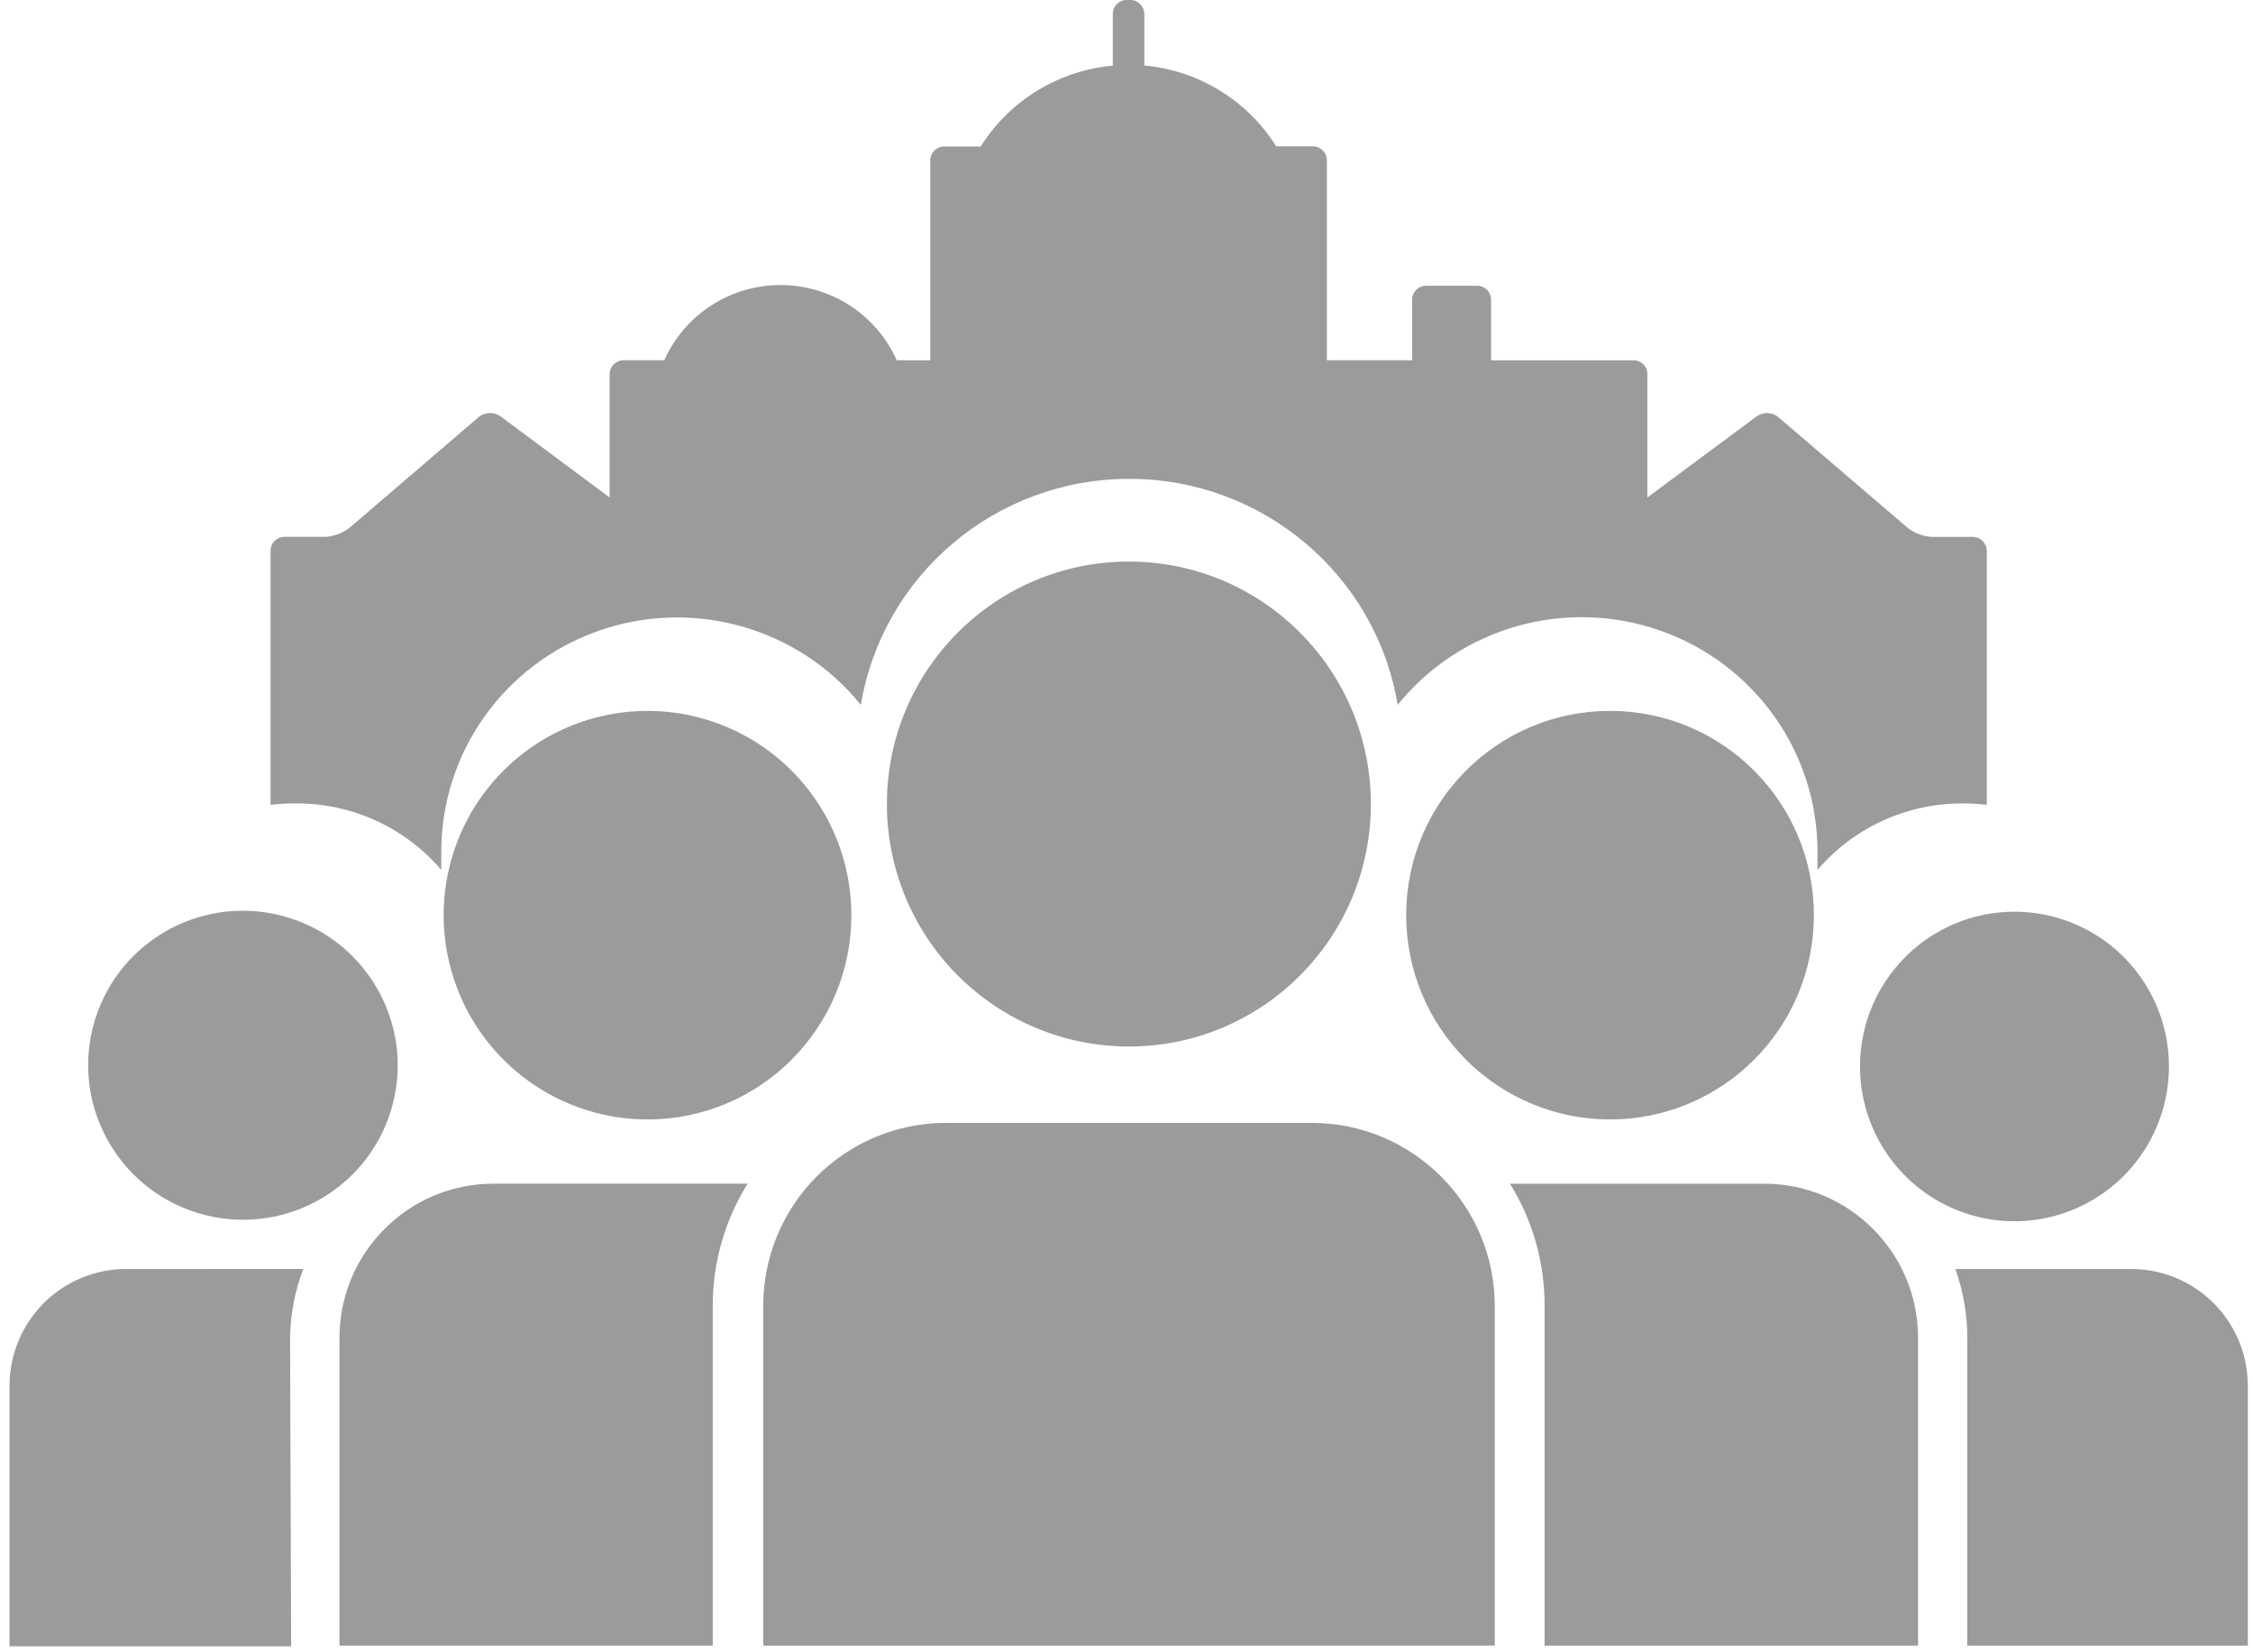 <svg xmlns="http://www.w3.org/2000/svg" width="75" height="55" viewBox="0 0 75 55">
    <g fill="none" fill-rule="evenodd">
        <g fill="#9B9B9B" fill-rule="nonzero">
            <g transform="translate(-214 -291) translate(214 291)">
                <path d="M37.572 34.835c4.446.004 8.055-3.602 8.063-8.057.007-4.455-3.588-8.073-8.034-8.085-4.446-.012-8.061 3.587-8.077 8.042-.008 2.144.837 4.203 2.347 5.723 1.51 1.52 3.561 2.375 5.701 2.377z"/>
                <ellipse cx="8.087" cy="35.459" rx="5.142" ry="5.152" transform="rotate(-75.8 8.087 35.459)"/>
                <path d="M9.656 44.539c.011-.786.16-1.564.44-2.298H4.204c-1.03-.002-2.019.407-2.748 1.136-.729.73-1.139 1.72-1.139 2.751V54.8h9.375l-.036-10.26zM11.3 44.539v10.238h12.426v-11.3c-.003-1.441.4-2.854 1.161-4.076h-8.46c-2.83 0-5.127 2.3-5.127 5.138zM61.918 35.463c-.014 2.087 1.228 3.976 3.148 4.785 1.919.81 4.136.379 5.614-1.09 1.479-1.47 1.927-3.687 1.136-5.617-.791-1.93-2.666-3.19-4.749-3.193-2.828-.004-5.129 2.281-5.149 5.115zM53.596 37.263c3.748 0 6.786-3.045 6.786-6.8s-3.038-6.8-6.786-6.8c-3.748 0-6.786 3.045-6.786 6.8 0 1.803.715 3.533 1.988 4.808 1.272 1.275 2.998 1.992 4.798 1.992zM70.947 42.241h-5.856c.265.737.4 1.514.397 2.298v10.238h9.339v-8.67c-.012-2.139-1.746-3.866-3.88-3.866zM63.851 44.539c0-2.838-2.296-5.138-5.127-5.138h-8.46c.76 1.223 1.16 2.635 1.154 4.076v11.3h12.433V44.54zM28.341 30.463c0-2.75-1.653-5.23-4.189-6.282-2.536-1.052-5.454-.47-7.395 1.474-1.941 1.945-2.522 4.87-1.471 7.41 1.05 2.54 3.525 4.198 6.27 4.198 3.747 0 6.785-3.045 6.785-6.8zM49.76 43.477c-.004-3.37-2.731-6.099-6.094-6.099h-12.18c-1.614 0-3.161.643-4.302 1.787-1.14 1.144-1.78 2.695-1.778 4.312v11.3H49.76v-11.3z"/>
                <path d="M14.69 28.957v-.598c-.004-3.309 2.095-6.26 5.237-7.361 3.142-1.102 6.642-.114 8.73 2.464.725-4.34 4.505-7.523 8.935-7.523 4.43 0 8.21 3.183 8.935 7.523 2.088-2.584 5.591-3.575 8.736-2.473 3.146 1.102 5.247 4.057 5.239 7.37v.598c1.198-1.403 2.957-2.212 4.81-2.213.275-.001.551.015.826.047V18.33c-.004-.254-.212-.458-.468-.458h-1.355c-.295-.016-.579-.122-.812-.303l-4.322-3.7c-.212-.16-.506-.16-.718 0l-3.624 2.691v-4.103c.002-.122-.046-.24-.133-.327-.086-.088-.204-.137-.328-.137h-4.742V9.975c0-.256-.209-.464-.467-.464h-1.693c-.259 0-.468.208-.468.464v2.018H44.17V5.327c-.004-.253-.212-.457-.468-.457h-1.219c-.96-1.529-2.583-2.524-4.39-2.69V.463c0-.256-.209-.464-.467-.464h-.122c-.123 0-.241.05-.328.136-.086.088-.134.206-.132.328v1.722c-1.809.165-3.436 1.16-4.397 2.69h-1.219c-.253.004-.457.207-.46.458v6.66H29.85c-.676-1.523-2.193-2.505-3.868-2.505-1.675 0-3.192.982-3.868 2.504H20.76c-.258 0-.467.208-.467.464v4.103l-3.617-2.69c-.215-.16-.51-.16-.725 0l-4.315 3.7c-.234.18-.517.286-.813.302H9.467c-.254 0-.46.205-.46.458v8.461c.274-.032.55-.048.826-.047 1.87-.013 3.648.797 4.857 2.213z"/>
            </g>
        </g>
    </g>
</svg>
